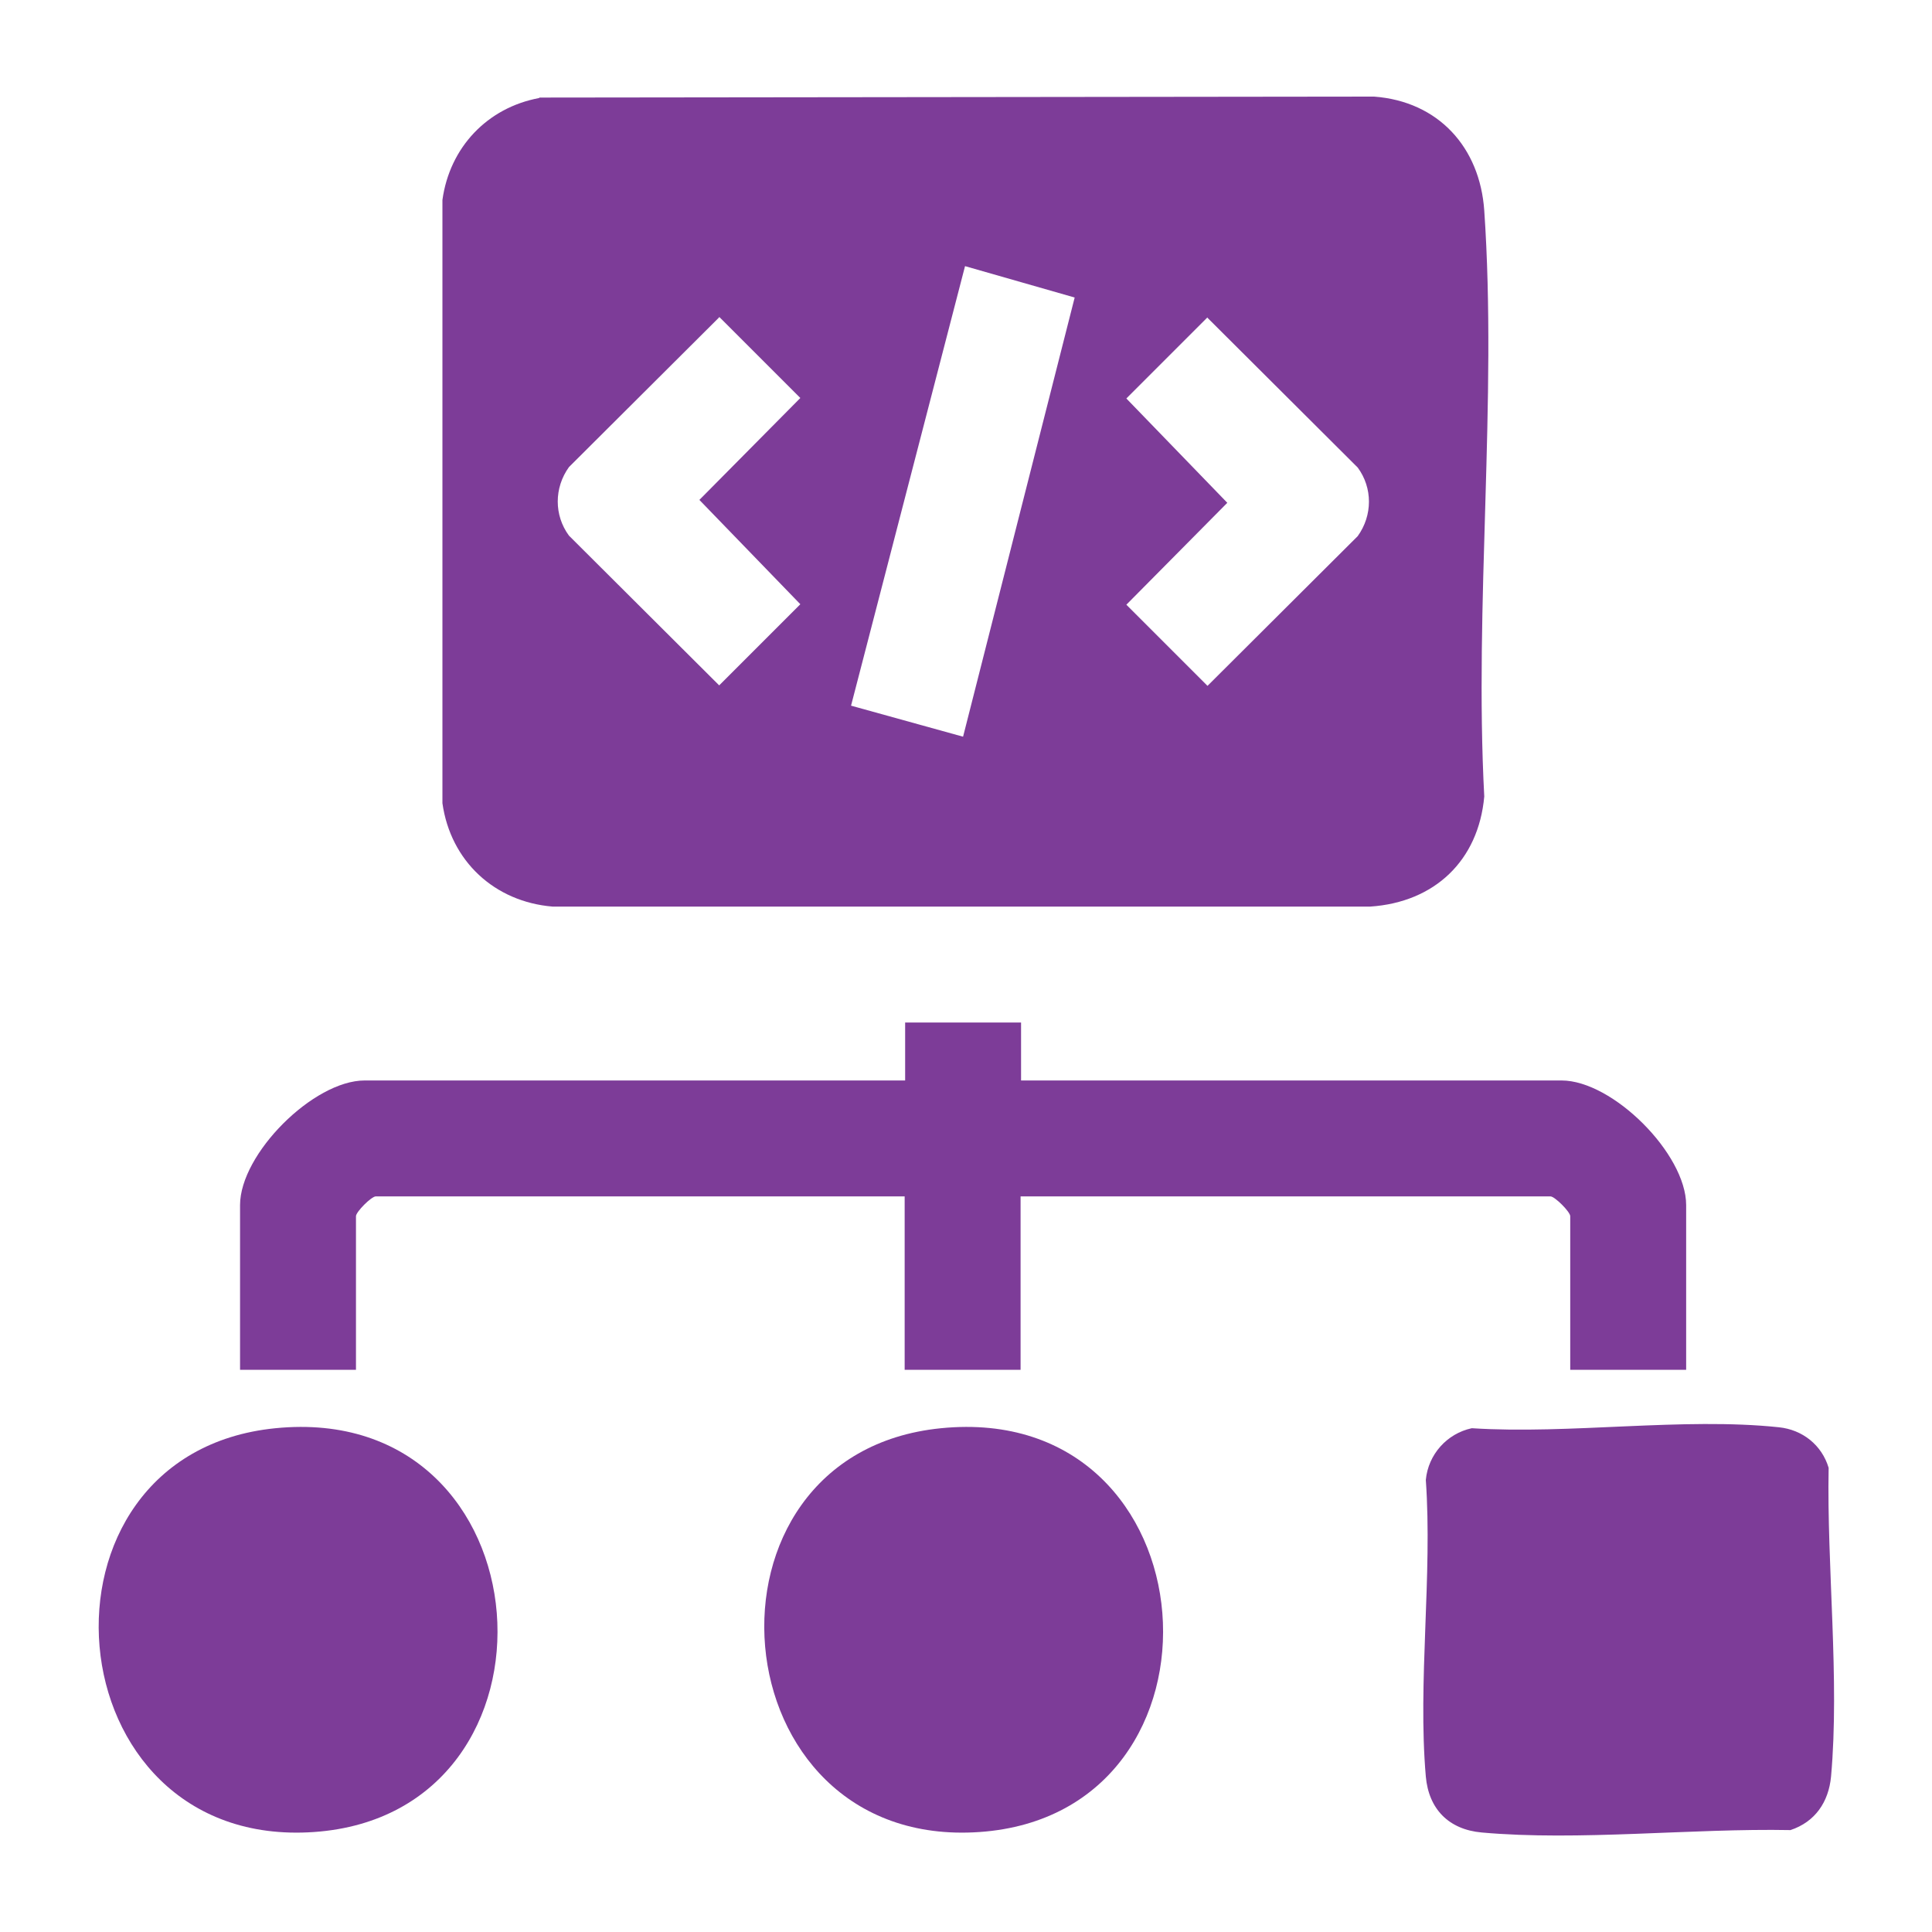 <?xml version="1.0" encoding="UTF-8"?>
<svg id="Layer_1" data-name="Layer 1" xmlns="http://www.w3.org/2000/svg" viewBox="0 0 40 40">
  <defs>
    <style>
      .cls-1 {
        fill: #7d3c98;
      }
    </style>
  </defs>
  <path class="cls-1" d="M11.17,2.02l17.28-.02c1.33.1,2.19,1.05,2.28,2.36.27,3.93-.21,8.17,0,12.13-.12,1.33-1.03,2.19-2.36,2.28H11.44c-1.2-.1-2.11-.94-2.28-2.14V4.14c.15-1.09.93-1.91,2-2.11ZM19.94,15.25l2.31-9.09-2.27-.65-2.36,9.1,2.31.64ZM14.89,6.57l-3.11,3.1c-.31.43-.31,1,0,1.42l3.11,3.1,1.68-1.68-2.09-2.16,2.09-2.11-1.68-1.68ZM25,6.57l-1.68,1.68,2.09,2.16-2.09,2.11,1.68,1.68,3.11-3.1c.31-.43.31-1,0-1.42l-3.11-3.1Z"/>
  <path class="cls-1" d="M21.14,21.17v1.2h11.19c1.06,0,2.58,1.52,2.58,2.58v3.41h-2.4v-3.18c0-.09-.32-.41-.41-.41h-10.97v3.59h-2.4v-3.59H7.78c-.09,0-.41.32-.41.41v3.18h-2.4v-3.41c0-1.06,1.52-2.58,2.58-2.58h11.19v-1.2h2.4Z"/>
  <path class="cls-1" d="M30.48,29.57c2.01.13,4.37-.23,6.35-.02.49.05.89.37,1.03.84-.04,2.04.23,4.38.05,6.39-.05.53-.33.94-.84,1.11-2.04-.04-4.38.23-6.39.05-.68-.06-1.1-.48-1.16-1.16-.17-1.95.14-4.16,0-6.14.05-.53.44-.96.95-1.07Z"/>
  <path class="cls-1" d="M5.7,29.57c5.7-.57,6.26,7.98.8,8.36s-6.11-7.83-.8-8.36Z"/>
  <path class="cls-1" d="M19.48,29.57c5.7-.57,6.26,7.98.8,8.36s-6.11-7.83-.8-8.36Z"/>
</svg>
